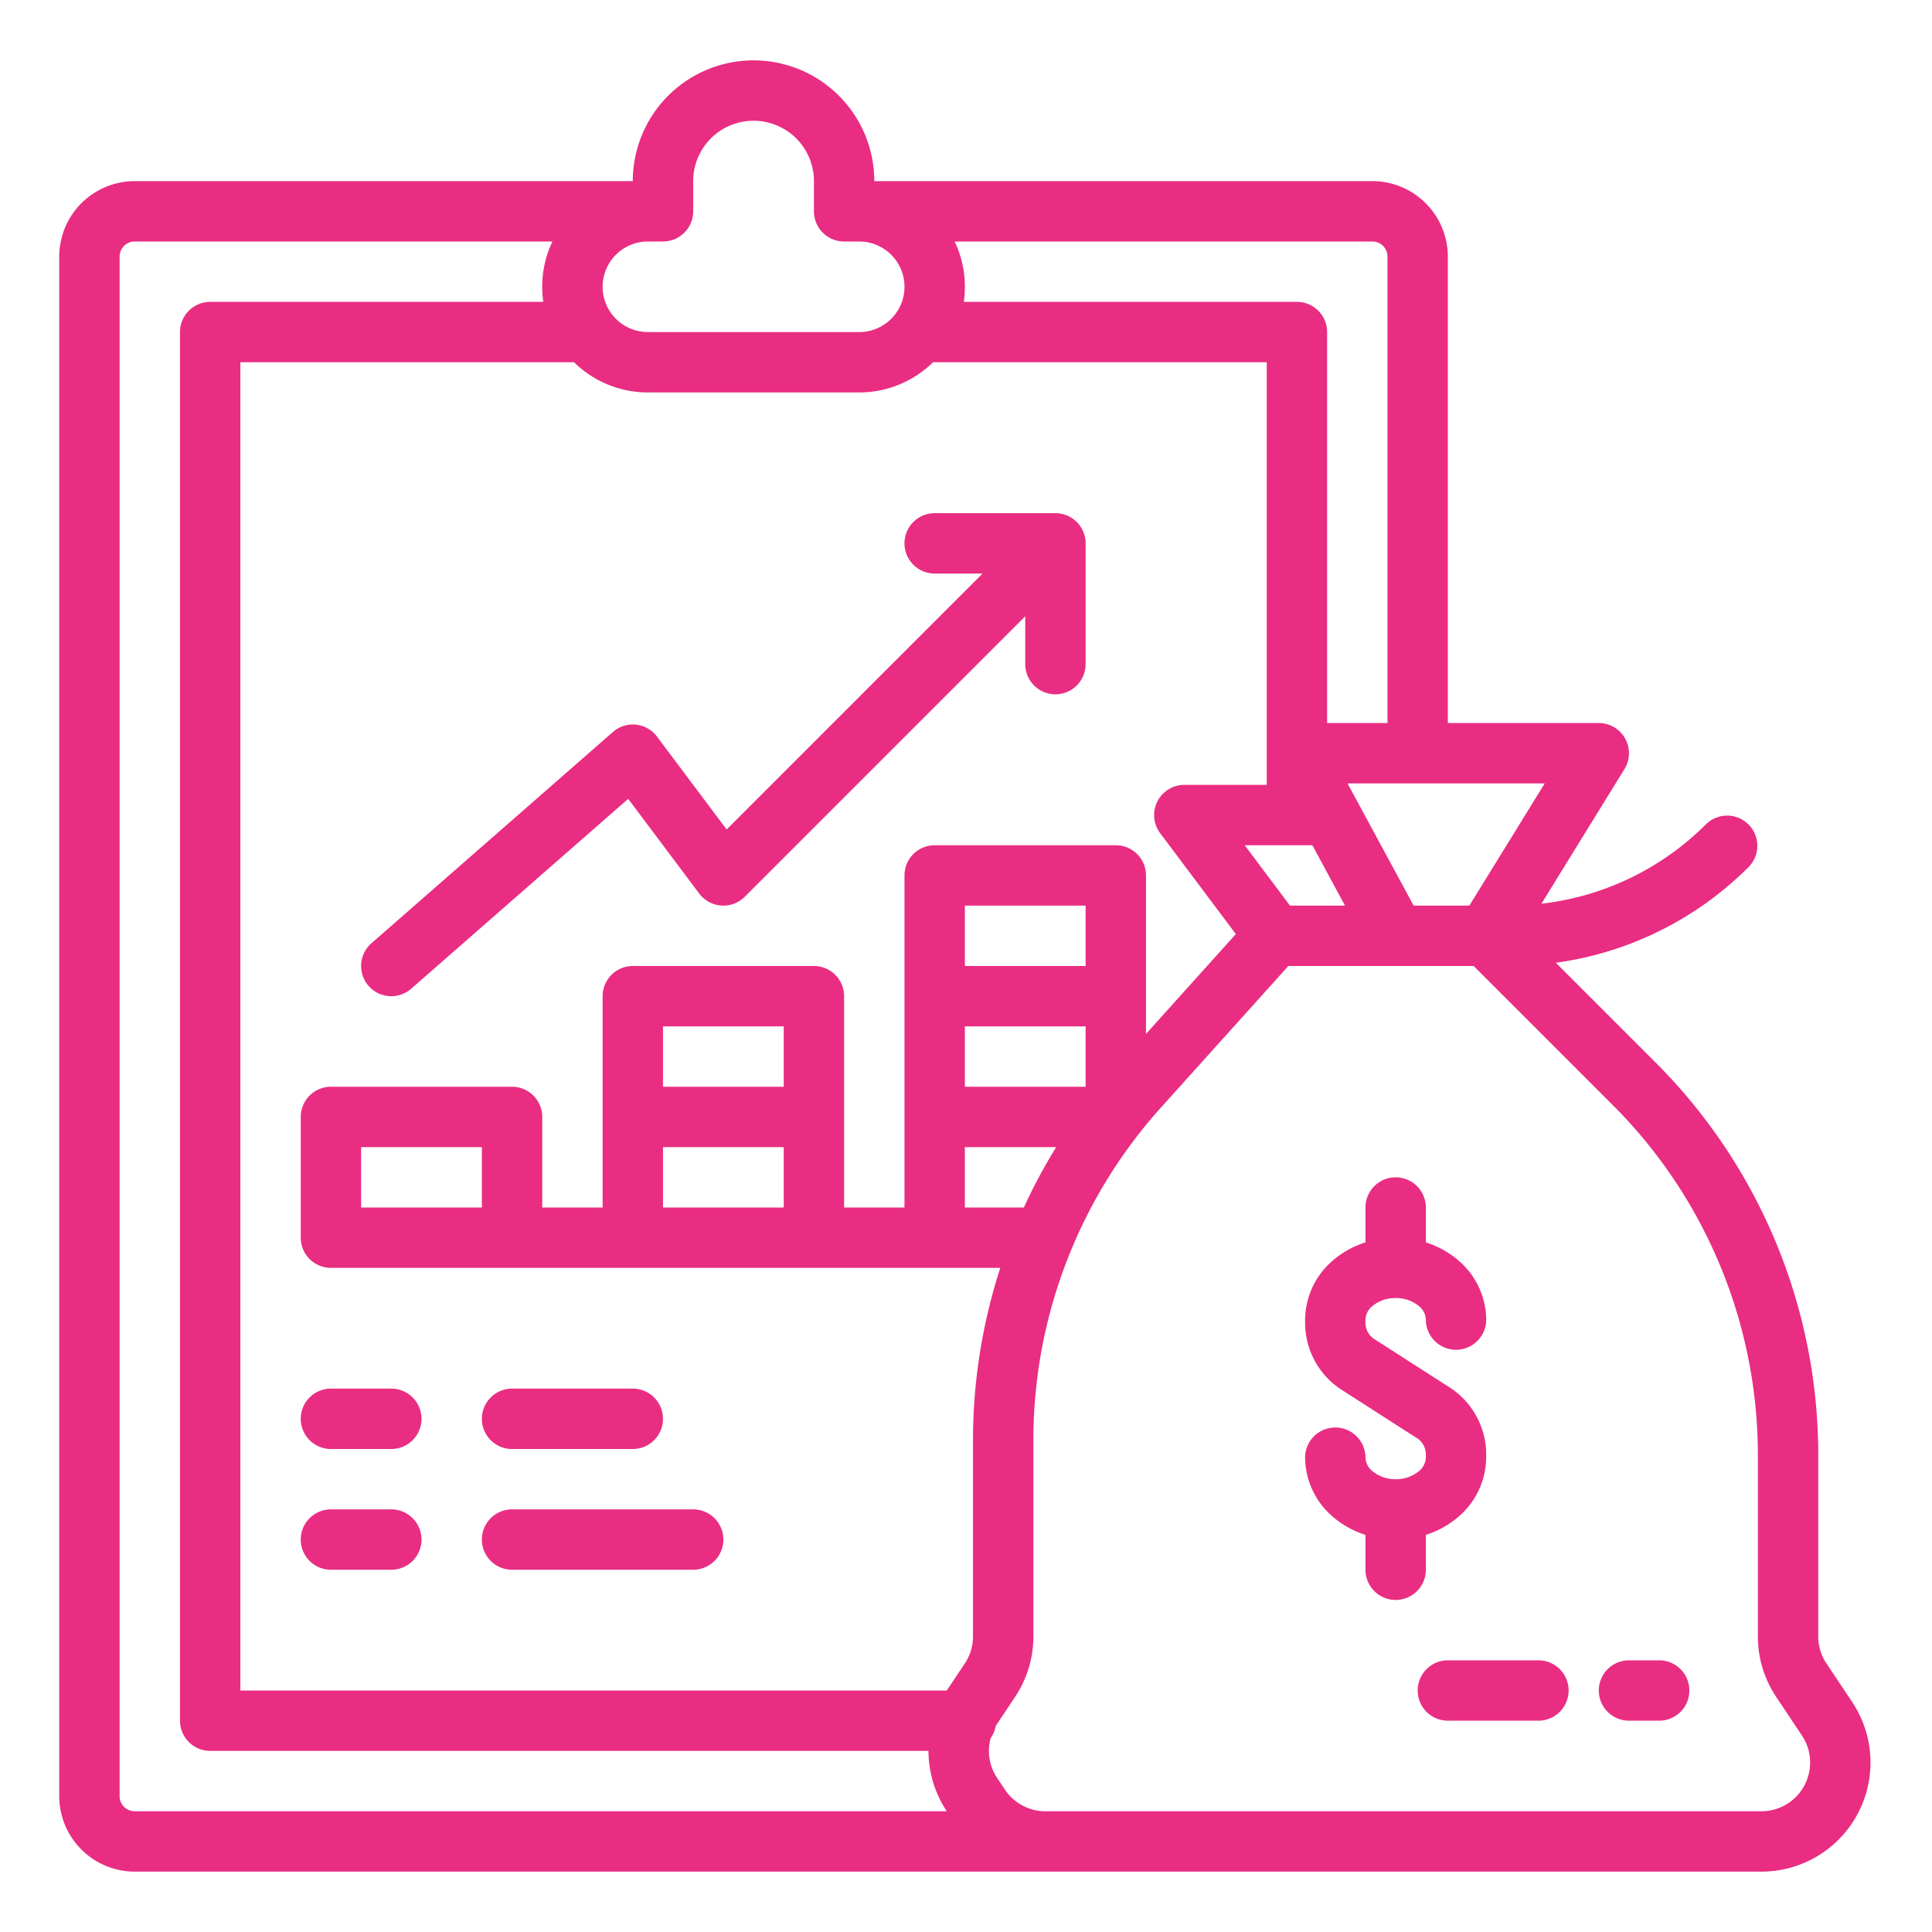 <?xml version="1.0"?>
<svg xmlns="http://www.w3.org/2000/svg" xmlns:xlink="http://www.w3.org/1999/xlink" xmlns:svgjs="http://svgjs.com/svgjs" version="1.1" width="512" height="512" x="0" y="0" viewBox="0 0 512 512" style="enable-background:new 0 0 512 512" xml:space="preserve" class=""><g><g xmlns="http://www.w3.org/2000/svg" id="outline"><path d="M377.856,406.754a24.482,24.482,0,0,0,8.517-4.69,20.857,20.857,0,0,0,7.483-15.764v-1.175a21.163,21.163,0,0,0-10.077-17.691l-19.2-12.33a5.234,5.234,0,0,1-2.722-4.229V349.7a4.854,4.854,0,0,1,1.889-3.611,9.442,9.442,0,0,1,6.1-2.09h.03a9.434,9.434,0,0,1,6.1,2.091,4.848,4.848,0,0,1,1.89,3.61,8,8,0,1,0,16,0,20.853,20.853,0,0,0-7.483-15.763,24.452,24.452,0,0,0-8.517-4.691V320a8,8,0,0,0-16,0v9.246a24.456,24.456,0,0,0-8.518,4.691,20.852,20.852,0,0,0-7.482,15.763v1.175a21.163,21.163,0,0,0,10.077,17.691l19.2,12.33a5.234,5.234,0,0,1,2.722,4.229V386.3a4.852,4.852,0,0,1-1.89,3.611,9.446,9.446,0,0,1-6.094,2.09h-.033a9.438,9.438,0,0,1-6.093-2.09,4.852,4.852,0,0,1-1.89-3.611,8,8,0,1,0-16,0,20.85,20.85,0,0,0,7.483,15.763,24.452,24.452,0,0,0,8.517,4.691V416a8,8,0,0,0,16,0Z" fill="#e92d82" data-original="#000000" style="" class=""/><path d="M279.7,136h-32a8,8,0,0,0,0,16h12.686l-67.82,67.82L174.1,195.2a8,8,0,0,0-11.668-1.221l-64,56a8,8,0,0,0,10.536,12.042l57.508-50.32L185.3,236.8a8,8,0,0,0,12.057.857L271.7,163.314V176a8,8,0,0,0,16,0V144A8,8,0,0,0,279.7,136Z" fill="#e92d82" data-original="#000000" style="" class=""/><path d="M439.7,440h-8a8,8,0,1,0,0,16h8a8,8,0,0,0,0-16Z" fill="#e92d82" data-original="#000000" style="" class=""/><path d="M407.7,440h-24a8,8,0,1,0,0,16h24a8,8,0,0,0,0-16Z" fill="#e92d82" data-original="#000000" style="" class=""/><path d="M87.7,384h16a8,8,0,0,0,0-16h-16a8,8,0,0,0,0,16Z" fill="#e92d82" data-original="#000000" style="" class=""/><path d="M135.7,384h32a8,8,0,0,0,0-16h-32a8,8,0,0,0,0,16Z" fill="#e92d82" data-original="#000000" style="" class=""/><path d="M103.7,400h-16a8,8,0,0,0,0,16h16a8,8,0,0,0,0-16Z" fill="#e92d82" data-original="#000000" style="" class=""/><path d="M135.7,416h48a8,8,0,0,0,0-16h-48a8,8,0,1,0,0,16Z" fill="#e92d82" data-original="#000000" style="" class=""/><path d="M484.024,440.829a12.857,12.857,0,0,1-2.168-7.16V385.99a147.035,147.035,0,0,0-43.348-104.652l-26.2-26.2a89.253,89.253,0,0,0,51.2-25.483A8,8,0,0,0,452.2,218.343a73.372,73.372,0,0,1-43.7,21.147l22-35.674a8,8,0,0,0-6.809-12.2h-40V68a20.023,20.023,0,0,0-20-20H232c-.1,0-.2.012-.305.015V48a32,32,0,0,0-64,0H35.7a20.023,20.023,0,0,0-20,20V476a20.023,20.023,0,0,0,20,20h431.09a28.911,28.911,0,0,0,24.054-44.947ZM389.391,240H374.625l-17.51-32.383h52.247Zm-118.06,80H255.7V304H279.9A147.544,147.544,0,0,0,271.331,320ZM255.7,288V272h32v16Zm32-32h-32V240h32Zm16-24a8,8,0,0,0-8-8h-48a8,8,0,0,0-8,8v88h-16V264a8,8,0,0,0-8-8h-48a8,8,0,0,0-8,8v56h-16V296a8,8,0,0,0-8-8h-48a8,8,0,0,0-8,8v32a8,8,0,0,0,8,8H265.088a148.006,148.006,0,0,0-7.232,45.723v51.946a12.873,12.873,0,0,1-2.168,7.161l-4.756,7.134c-.008.012-.014.024-.022.036H63.7V96H152c.04,0,.079,0,.119-.006A27.9,27.9,0,0,0,171.7,104h56A27.9,27.9,0,0,0,247.3,95.965c.231.02.463.035.7.035h87.7V208H313.856a8,8,0,0,0-6.4,12.8l20.054,26.738L303.7,274Zm-96,56h-32V272h32Zm-32,16h32v16h-32Zm-48,16h-32V304h32Zm202.161-96h17.929l8.651,16h-14.58ZM367.7,68V191.617h-16V88a8,8,0,0,0-8-8h-88.29a28.223,28.223,0,0,0,.29-4,27.826,27.826,0,0,0-2.71-12H363.7A4,4,0,0,1,367.7,68Zm-184-12V48a16,16,0,0,1,32,0v8a8,8,0,0,0,8,8h4a12,12,0,0,1,0,24h-56a12,12,0,0,1,0-24h4A8,8,0,0,0,183.7,56ZM31.7,476V68a4,4,0,0,1,4-4H146.4a27.884,27.884,0,0,0-2.419,16H55.7a8,8,0,0,0-8,8V456a8,8,0,0,0,8,8H246.061a28.864,28.864,0,0,0,4.849,16H35.7A4,4,0,0,1,31.7,476Zm447.338-4.828A12.9,12.9,0,0,1,466.785,480H277.047a12.883,12.883,0,0,1-10.742-5.749l-2.06-3.09a12.869,12.869,0,0,1-1.712-10.554,7.952,7.952,0,0,0,1.327-3.142c.124-.21.248-.421.385-.626L269,449.705a28.82,28.82,0,0,0,4.855-16.036V381.723a131.794,131.794,0,0,1,33.885-88.3L341.419,256h49.123l36.652,36.652a131.136,131.136,0,0,1,38.662,93.338v47.679a28.818,28.818,0,0,0,4.855,16.036l6.815,10.223A12.83,12.83,0,0,1,479.033,471.172Z" fill="#e92d82" data-original="#000000" style="" class=""/></g></g></svg>
